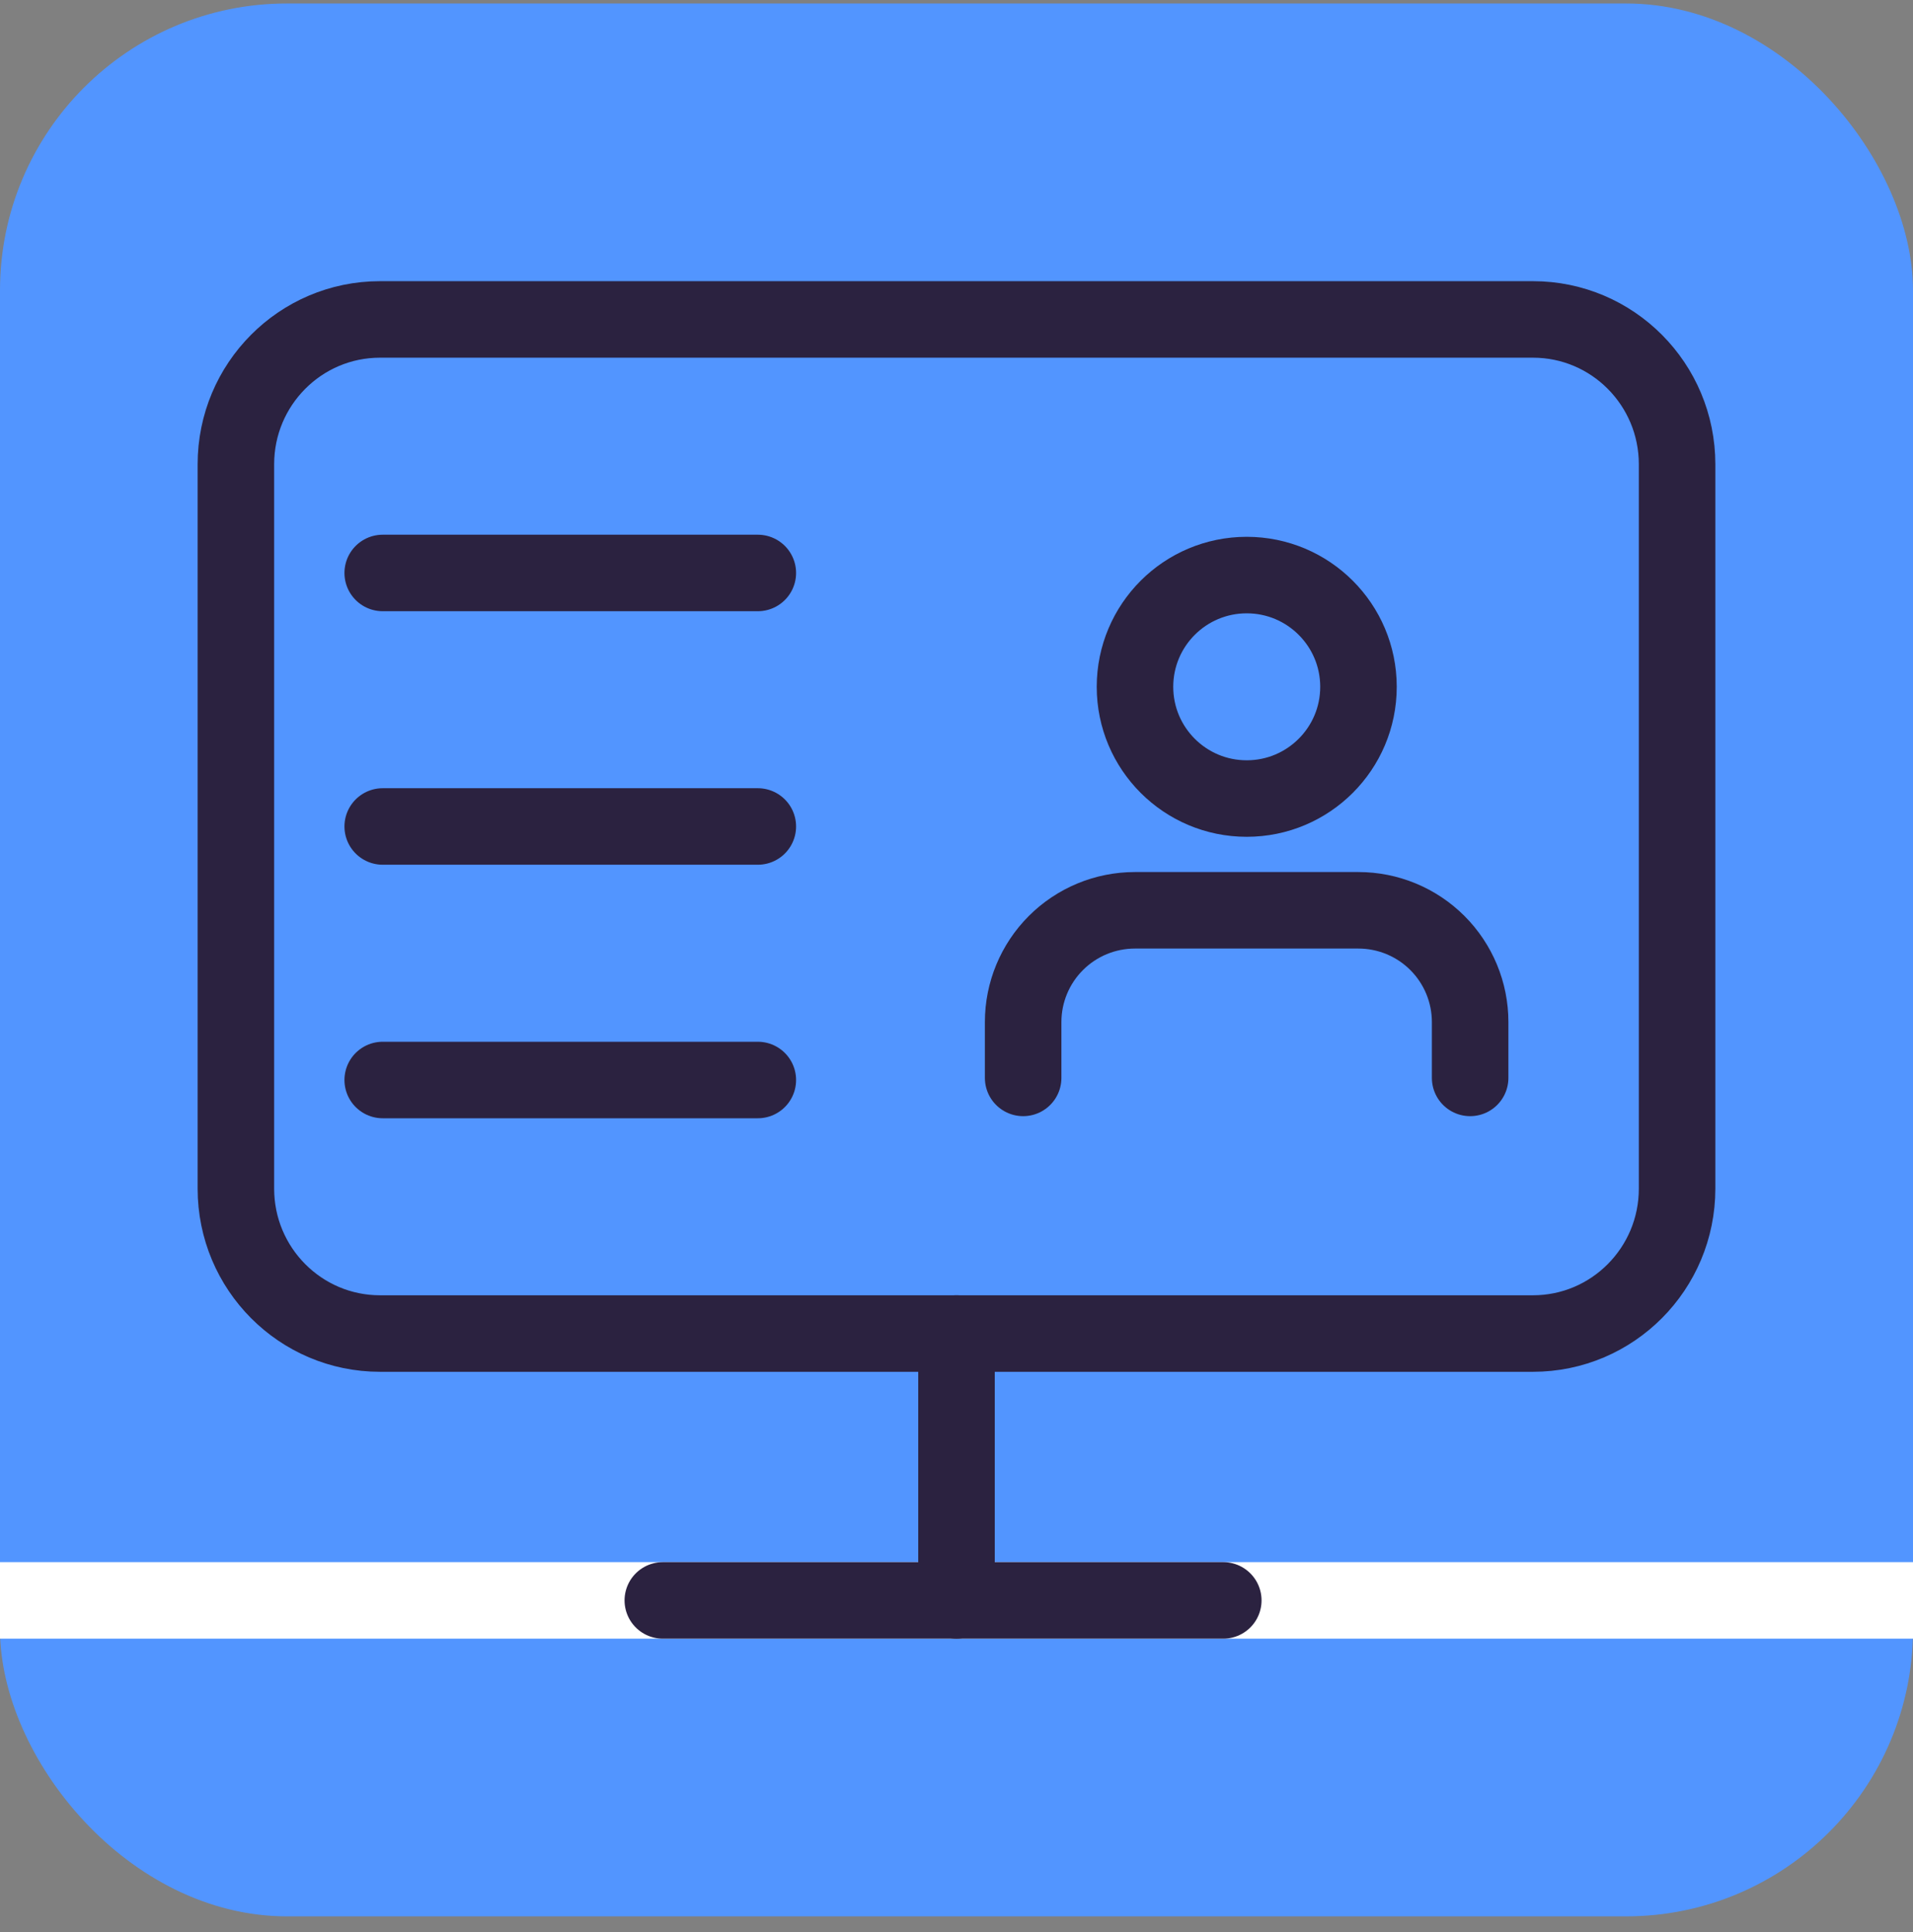 <svg width="100" height="101" viewBox="0 0 100 101" fill="none" xmlns="http://www.w3.org/2000/svg">
<rect x="0" y="0" width="100" height="101" fill="#808080" stroke="none"/>
<g clip-path="url(#clip0_3716_3949)">
<rect y="0.182" width="100" height="100" rx="15" fill="#5295FF"/>
<path d="M-6.589 83.665L106.59 83.665" stroke="white" stroke-width="4" stroke-linecap="round" stroke-linejoin="round"/>
<path d="M76.85 56.35V53.429C76.85 51.88 76.234 50.394 75.139 49.299C74.043 48.203 72.558 47.588 71.008 47.588H59.326C57.776 47.588 56.291 48.203 55.195 49.299C54.1 50.394 53.484 51.88 53.484 53.429V56.35" stroke="#2B2240" stroke-width="4" stroke-linecap="round" stroke-linejoin="round"/>
<path d="M65.171 41.746C68.397 41.746 71.013 39.131 71.013 35.905C71.013 32.678 68.397 30.063 65.171 30.063C61.945 30.063 59.33 32.678 59.33 35.905C59.33 39.131 61.945 41.746 65.171 41.746Z" stroke="#2B2240" stroke-width="4" stroke-linecap="round" stroke-linejoin="round"/>
<path d="M80.134 16.699H19.864C15.704 16.699 12.331 20.089 12.331 24.272V62.14C12.331 66.323 15.704 69.714 19.864 69.714H80.134C84.295 69.714 87.668 66.323 87.668 62.14V24.272C87.668 20.089 84.295 16.699 80.134 16.699Z" stroke="#2B2240" stroke-width="4" stroke-linecap="round" stroke-linejoin="round"/>
<path d="M34.648 83.665H63.946" stroke="#2B2240" stroke-width="4" stroke-linecap="round" stroke-linejoin="round"/>
<path d="M20.006 29.953H39.614" stroke="#2B2240" stroke-width="4" stroke-linecap="round" stroke-linejoin="round"/>
<path d="M20.006 43.206H39.614" stroke="#2B2240" stroke-width="4" stroke-linecap="round" stroke-linejoin="round"/>
<path d="M20.006 56.46H39.614" stroke="#2B2240" stroke-width="4" stroke-linecap="round" stroke-linejoin="round"/>
<path d="M50 69.713V83.664" stroke="#2B2240" stroke-width="4" stroke-linecap="round" stroke-linejoin="round"/>
</g>
<defs>
<clipPath id="clip0_3716_3949">
<rect width="100" height="100" fill="white" transform="translate(0 0.182)"/>
</clipPath>
</defs>
</svg>
